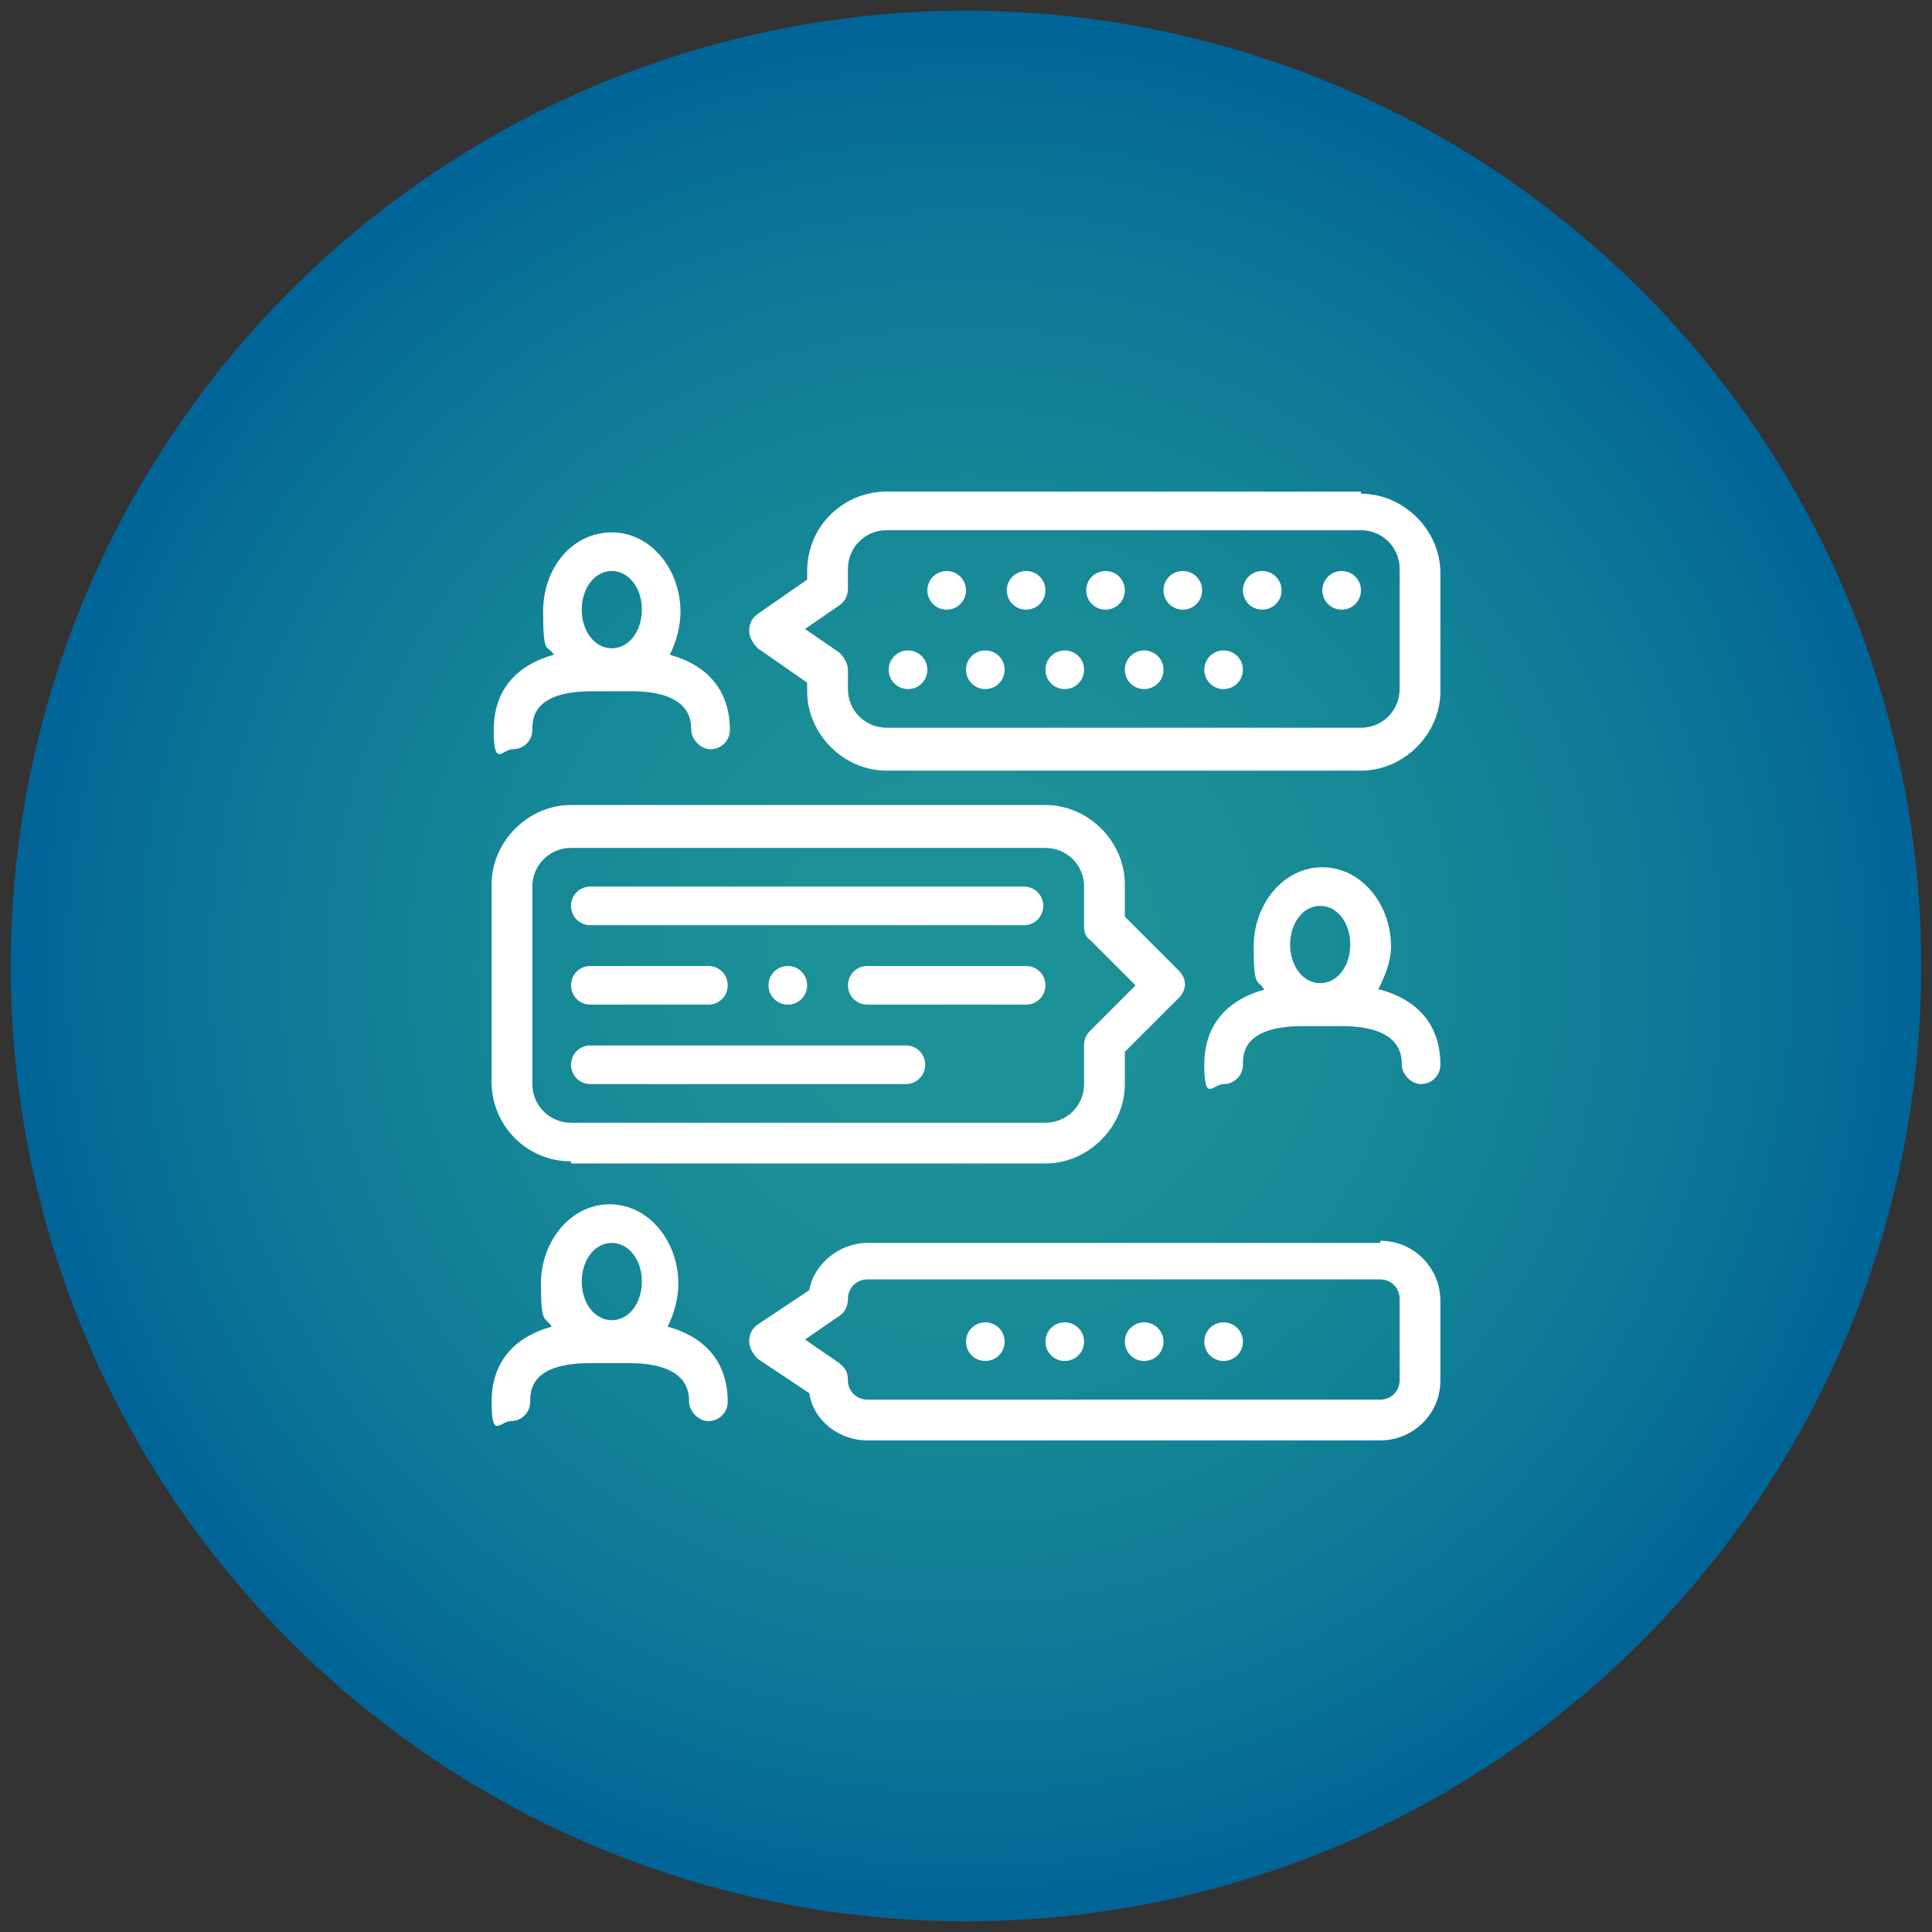 <?xml version="1.0" encoding="UTF-8"?>
<svg id="Layer_1" xmlns="http://www.w3.org/2000/svg" version="1.1" xmlns:xlink="http://www.w3.org/1999/xlink" viewBox="0 0 90 90">
  <rect x="0" y="0" width="90" height="90" fill="#333333" stroke="none"/>
  <!-- Generator: Adobe Illustrator 29.6.1, SVG Export Plug-In . SVG Version: 2.1.1 Build 9)  -->
  <defs>
    <style>
      .st0 {
        fill: #fff;
      }

      .st1 {
        fill: url(#radial-gradient);
      }
    </style>
    <radialGradient id="radial-gradient" cx="45" cy="45" fx="45" fy="45" r="44.5" gradientUnits="userSpaceOnUse">
      <stop offset="0" stop-color="#1d9397"/>
      <stop offset=".3" stop-color="#1a8e97"/>
      <stop offset=".6" stop-color="#128297"/>
      <stop offset=".9" stop-color="#066d97"/>
      <stop offset="1" stop-color="#006497"/>
    </radialGradient>
  </defs>
  <circle class="st1" cx="45" cy="45" r="44.5"/>
  <path class="st0" d="M23.9,34.9c.5,0,.9-.4.9-.9s0-1.8,2.8-1.8h1.8c2.8,0,2.8,1.4,2.8,1.8s.4.9.9.9.9-.4.9-.9c0-1.8-1-3-2.8-3.5.3-.6.5-1.3.5-2,0-2-1.4-3.7-3.2-3.7s-3.2,1.6-3.2,3.7.2,1.5.5,2c-1.8.5-2.8,1.7-2.8,3.5s.4.9.9.9h0ZM28.5,26.6c.8,0,1.4.8,1.4,1.8s-.6,1.8-1.4,1.8-1.4-.8-1.4-1.8.6-1.8,1.4-1.8ZM63.4,22.9h-22.1c-2,0-3.7,1.6-3.7,3.7v.4l-2.3,1.6c-.3.2-.4.5-.4.8s.2.6.4.8l2.3,1.6v.4c0,2,1.7,3.7,3.7,3.7h22.1c2,0,3.7-1.7,3.7-3.7v-5.5c0-2-1.7-3.7-3.7-3.7h0ZM65.2,32.1c0,1-.8,1.8-1.8,1.8h-22.1c-1,0-1.8-.8-1.8-1.8v-.9c0-.3-.2-.6-.4-.8l-1.6-1.1,1.6-1.1c.3-.2.4-.5.4-.8v-.9c0-1,.8-1.8,1.8-1.8h22.1c1,0,1.8.8,1.8,1.8v5.5ZM63.4,27.5c0,.5-.4.9-.9.9s-.9-.4-.9-.9.4-.9.9-.9.9.4.9.9ZM45,27.5c0,.5-.4.9-.9.9s-.9-.4-.9-.9.4-.9.9-.9.9.4.9.9ZM52.4,27.5c0,.5-.4.9-.9.9s-.9-.4-.9-.9.4-.9.9-.9.9.4.9.9ZM59.7,27.5c0,.5-.4.9-.9.9s-.9-.4-.9-.9.4-.9.9-.9.9.4.9.9ZM56,27.5c0,.5-.4.9-.9.9s-.9-.4-.9-.9.4-.9.9-.9.9.4.9.9ZM48.7,27.5c0,.5-.4.9-.9.9s-.9-.4-.9-.9.4-.9.9-.9.9.4.9.9ZM46.8,31.2c0,.5-.4.9-.9.9s-.9-.4-.9-.9.4-.9.9-.9.9.4.9.9ZM43.2,31.2c0,.5-.4.9-.9.9s-.9-.4-.9-.9.4-.9.9-.9.9.4.9.9ZM50.5,31.2c0,.5-.4.9-.9.9s-.9-.4-.9-.9.4-.9.9-.9.9.4.9.9ZM54.2,31.2c0,.5-.4.9-.9.9s-.9-.4-.9-.9.4-.9.9-.9.9.4.9.9ZM57.9,31.2c0,.5-.4.9-.9.9s-.9-.4-.9-.9.4-.9.9-.9.9.4.9.9ZM31.1,61.8c.3-.6.5-1.3.5-2,0-2-1.4-3.7-3.2-3.7s-3.2,1.7-3.2,3.7.2,1.5.5,2c-1.8.5-2.8,1.7-2.8,3.5s.4.9.9.9.9-.4.9-.9,0-1.8,2.8-1.8h1.8c2.8,0,2.8,1.4,2.8,1.8s.4.9.9.9.9-.4.9-.9c0-1.8-1-3-2.8-3.5h0ZM28.5,57.9c.8,0,1.4.8,1.4,1.8s-.6,1.8-1.4,1.8-1.4-.8-1.4-1.8.6-1.8,1.4-1.8ZM64.3,57.9h-23.9c-1.3,0-2.5,1-2.7,2.2l-2.4,1.6c-.3.2-.4.5-.4.8s.2.6.4.8l2.4,1.6c.2,1.3,1.4,2.2,2.7,2.2h23.9c1.5,0,2.8-1.2,2.8-2.8v-3.7c0-1.5-1.2-2.8-2.8-2.8ZM65.2,64.3c0,.5-.4.9-.9.9h-23.9c-.5,0-.9-.4-.9-.9s-.2-.6-.4-.8l-1.6-1.1,1.6-1.1c.3-.2.4-.5.4-.8,0-.5.4-.9.9-.9h23.9c.5,0,.9.4.9.9v3.7ZM57.9,62.5c0,.5-.4.9-.9.9s-.9-.4-.9-.9.4-.9.9-.9.9.4.9.9ZM54.2,62.5c0,.5-.4.9-.9.9s-.9-.4-.9-.9.4-.9.9-.9.9.4.9.9ZM50.5,62.5c0,.5-.4.9-.9.9s-.9-.4-.9-.9.4-.9.9-.9.9.4.9.9ZM46.8,62.5c0,.5-.4.9-.9.9s-.9-.4-.9-.9.4-.9.9-.9.9.4.9.9ZM64.2,46.1c.3-.6.6-1.3.6-2,0-2-1.4-3.7-3.2-3.7s-3.2,1.7-3.2,3.7.2,1.5.5,2c-1.8.5-2.8,1.7-2.8,3.5s.4.9.9.9.9-.4.9-.9,0-1.8,2.8-1.8h1.8c2.8,0,2.8,1.4,2.8,1.8s.4.9.9.9.9-.4.9-.9c0-1.8-1-3-2.8-3.5h0ZM61.5,42.2c.8,0,1.4.8,1.4,1.8s-.6,1.8-1.4,1.8-1.4-.8-1.4-1.8.6-1.8,1.4-1.8ZM26.6,54.2h22.1c2,0,3.7-1.7,3.7-3.7v-1.5l2.5-2.5c.4-.4.4-.9,0-1.3l-2.5-2.5v-1.5c0-2-1.7-3.7-3.7-3.7h-22.1c-2,0-3.7,1.7-3.7,3.7v9.2c0,2,1.6,3.7,3.7,3.7ZM24.8,41.3c0-1,.8-1.8,1.8-1.8h22.1c1,0,1.8.8,1.8,1.8v1.8c0,.2,0,.5.3.7l2.1,2.1-2.1,2.1c-.2.2-.3.4-.3.7v1.8c0,1-.8,1.8-1.8,1.8h-22.1c-1,0-1.8-.8-1.8-1.8v-9.2ZM26.6,42.2c0-.5.4-.9.9-.9h20.2c.5,0,.9.4.9.9s-.4.9-.9.9h-20.2c-.5,0-.9-.4-.9-.9ZM36.7,45c.5,0,.9.4.9.9s-.4.9-.9.9-.9-.4-.9-.9.4-.9.9-.9ZM26.6,45.9c0-.5.4-.9.9-.9h5.5c.5,0,.9.4.9.9s-.4.9-.9.9h-5.5c-.5,0-.9-.4-.9-.9ZM48.7,45.9c0,.5-.4.9-.9.9h-7.4c-.5,0-.9-.4-.9-.9s.4-.9.9-.9h7.4c.5,0,.9.4.9.9ZM26.6,49.6c0-.5.4-.9.9-.9h14.7c.5,0,.9.4.9.9s-.4.9-.9.9h-14.7c-.5,0-.9-.4-.9-.9Z"/>
</svg>